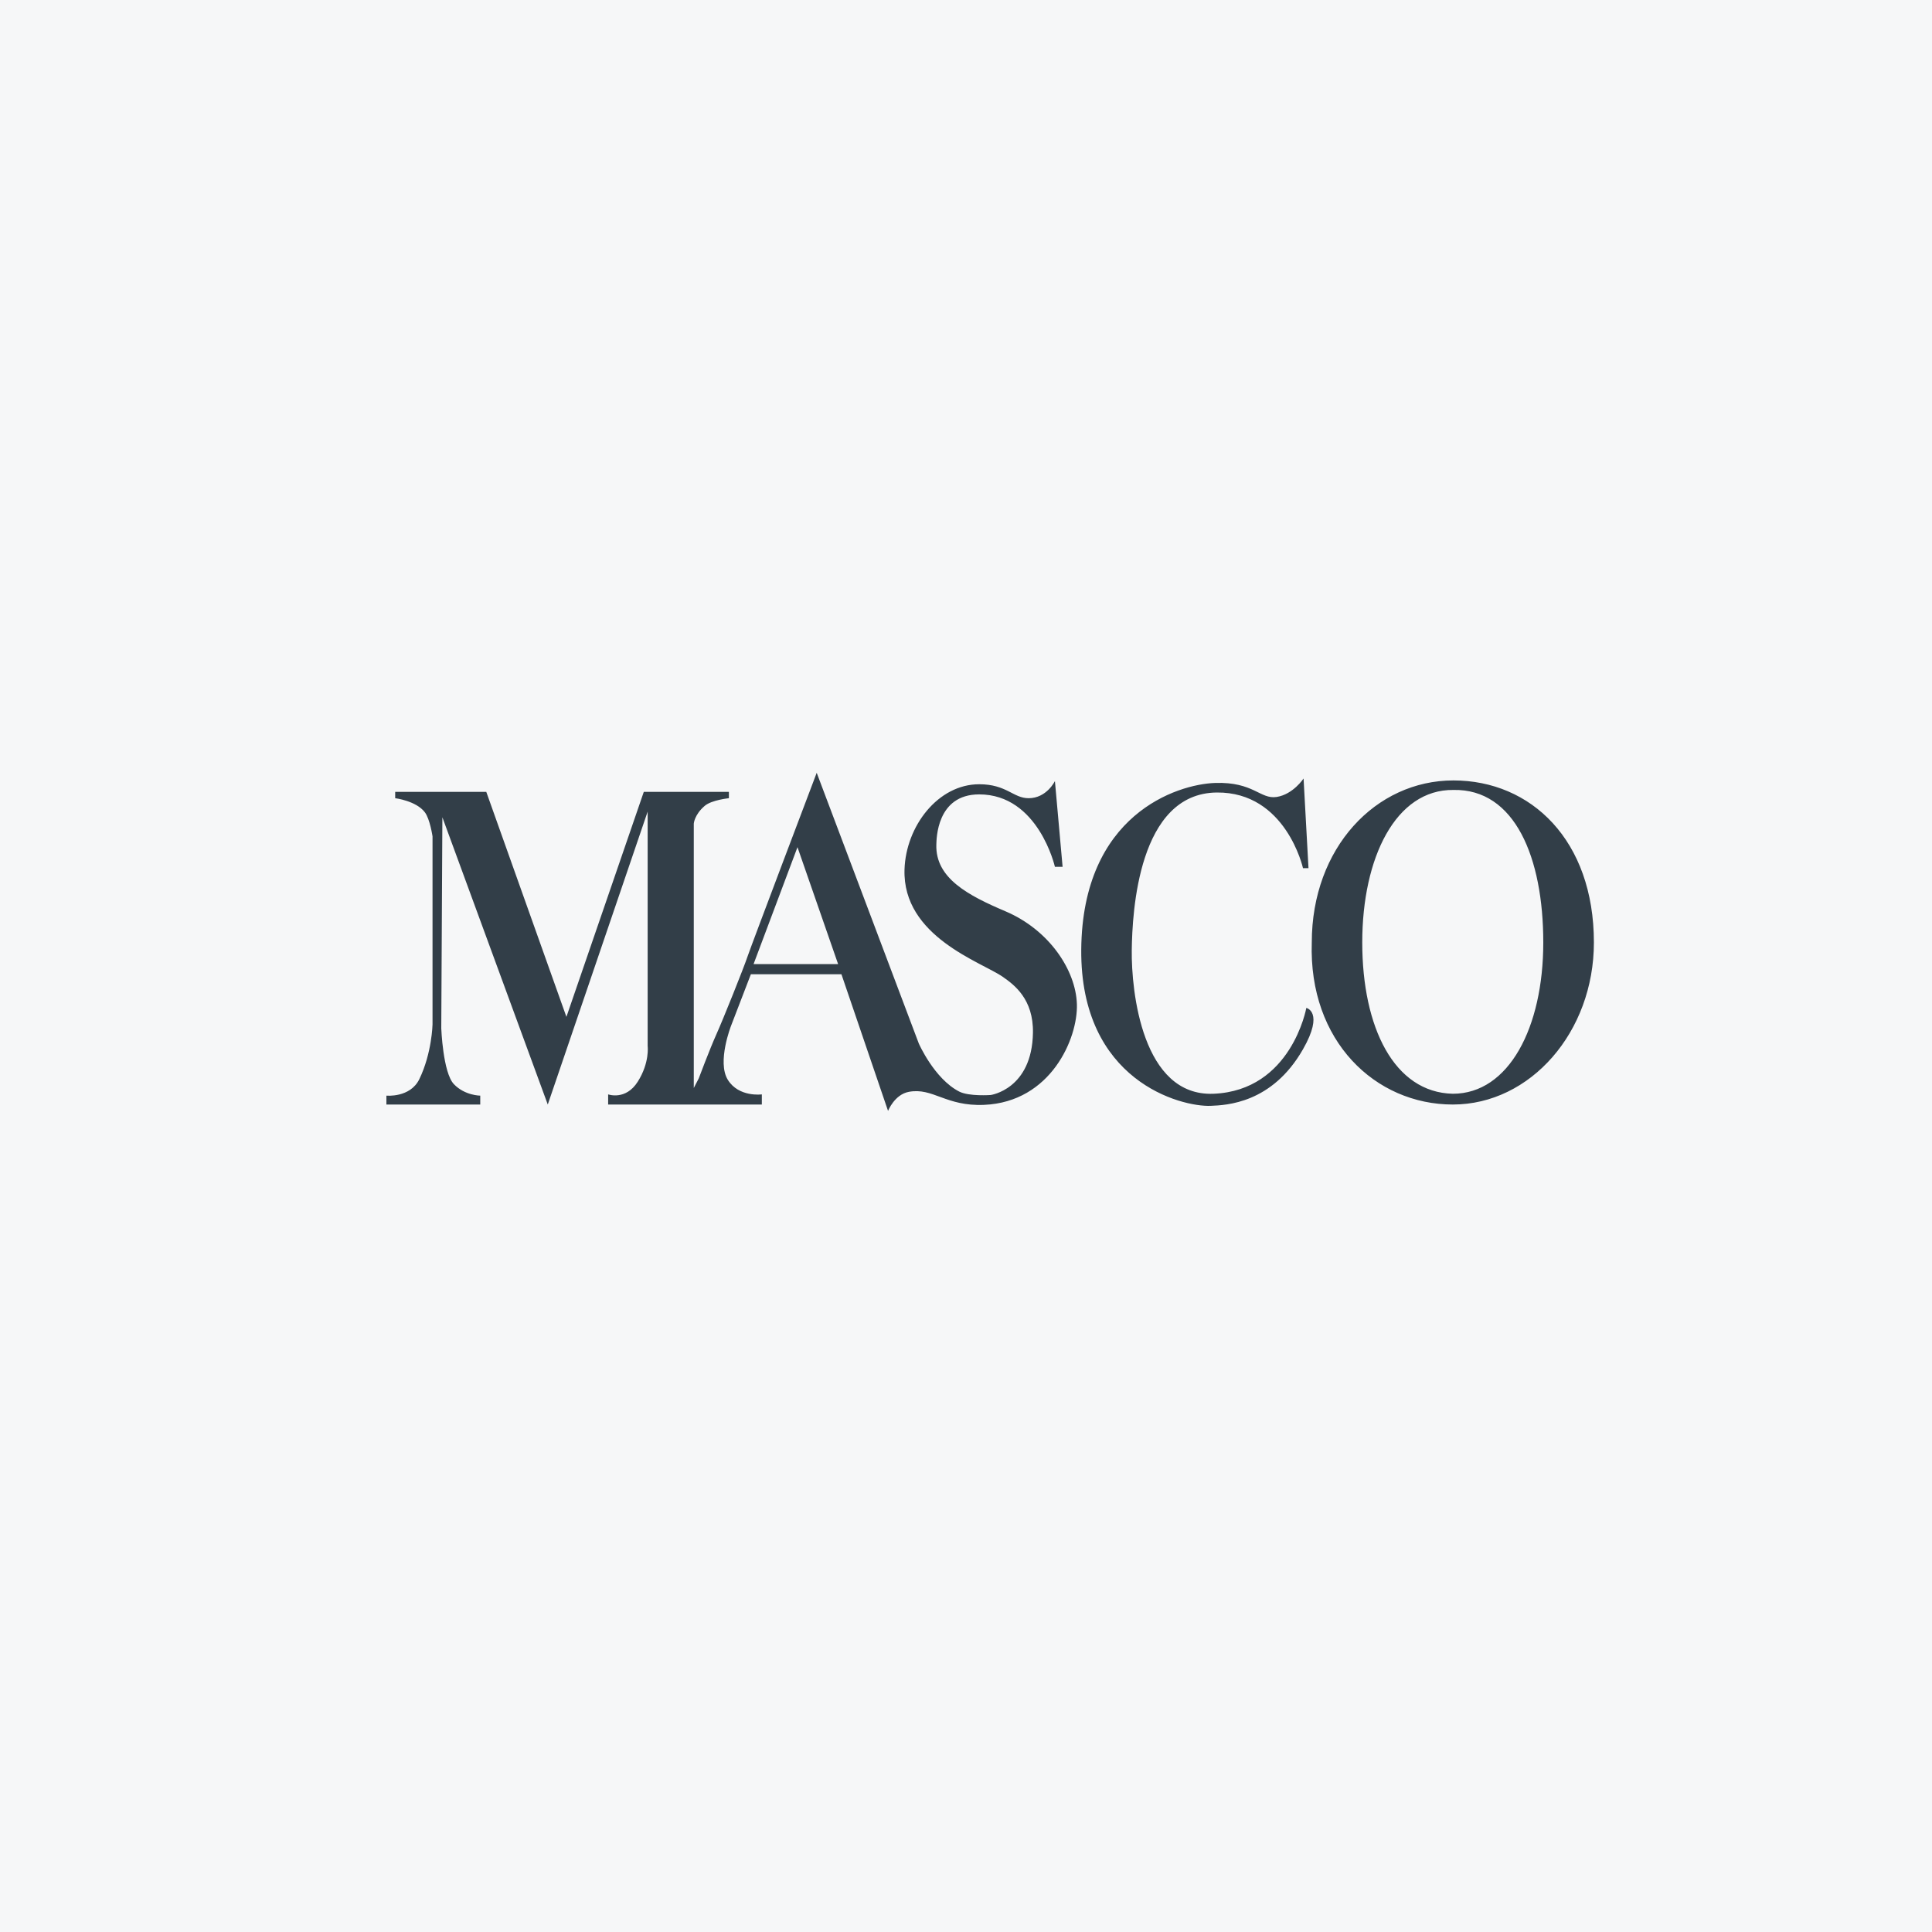 <svg width="40" height="40" viewBox="0 0 40 40" fill="none" xmlns="http://www.w3.org/2000/svg">
<rect width="40" height="40" fill="#F6F7F8"/>
<path fill-rule="evenodd" clip-rule="evenodd" d="M16.909 16L19.023 21.605C19.023 21.605 19.342 22.333 19.858 22.599C20.062 22.704 20.511 22.671 20.511 22.671C20.511 22.671 21.367 22.553 21.386 21.382C21.398 20.684 20.998 20.389 20.761 20.224C20.326 19.919 18.682 19.395 18.727 18C18.756 17.105 19.421 16.237 20.273 16.237C20.841 16.237 20.977 16.526 21.296 16.526C21.671 16.526 21.841 16.171 21.841 16.171L22 17.947H21.841C21.841 17.947 21.5 16.447 20.273 16.447C19.386 16.447 19.39 17.382 19.386 17.487C19.364 18.184 20.049 18.541 20.818 18.868C21.716 19.25 22.273 20.079 22.296 20.79C22.318 21.5 21.756 22.816 20.375 22.875C19.58 22.909 19.318 22.513 18.818 22.605C18.519 22.66 18.386 23 18.386 23L17.421 20.171H15.546L15.136 21.237C15.136 21.237 14.841 21.987 15.068 22.355C15.296 22.724 15.773 22.658 15.773 22.658V22.868H12.591V22.658C12.591 22.658 12.954 22.79 13.204 22.395C13.454 22 13.409 21.658 13.409 21.658V16.803L11.341 22.868L9.159 16.921L9.136 21.29C9.136 21.29 9.17 22.21 9.398 22.447C9.625 22.684 9.943 22.684 9.943 22.684V22.868H8V22.684C8 22.684 8.493 22.732 8.682 22.342C8.943 21.803 8.955 21.21 8.955 21.21V17.316C8.955 17.316 8.902 16.955 8.795 16.816C8.614 16.579 8.182 16.526 8.182 16.526V16.395H10.068L11.727 21.053L13.329 16.395H15.091V16.526C15.091 16.526 14.734 16.562 14.591 16.684C14.375 16.868 14.364 17.053 14.364 17.053V22.526L14.466 22.329C14.466 22.329 14.693 21.724 14.829 21.421C14.966 21.118 15.398 20.04 15.477 19.803C15.557 19.566 16.909 16 16.909 16ZM15.602 19.96L16.511 17.54L17.352 19.96H15.602ZM27.046 20.868C27.046 20.868 26.739 22.579 25.125 22.645C23.649 22.705 23.421 20.526 23.432 19.671C23.442 18.878 23.568 16.423 25.193 16.408C26.625 16.395 26.977 17.974 26.977 17.974H27.091L26.989 16.118C26.989 16.118 26.773 16.447 26.432 16.5C26.091 16.553 25.954 16.184 25.159 16.21C24.364 16.237 22.41 16.868 22.386 19.658C22.364 22.382 24.454 22.921 25.068 22.895C25.386 22.881 26.335 22.848 26.977 21.724C27.421 20.947 27.046 20.868 27.046 20.868ZM28.204 19.513C28.204 17.755 28.898 16.342 30.091 16.355C31.364 16.329 31.952 17.755 31.952 19.513C31.952 21.272 31.239 22.645 30.079 22.645C28.864 22.618 28.204 21.272 28.204 19.513ZM27.159 19.513C27.159 17.553 28.484 16.158 30.091 16.158C31.698 16.158 33 17.395 33 19.513C33 21.366 31.686 22.868 30.079 22.868C28.473 22.868 27.091 21.553 27.159 19.513Z" fill="#323E48"/>
</svg>

